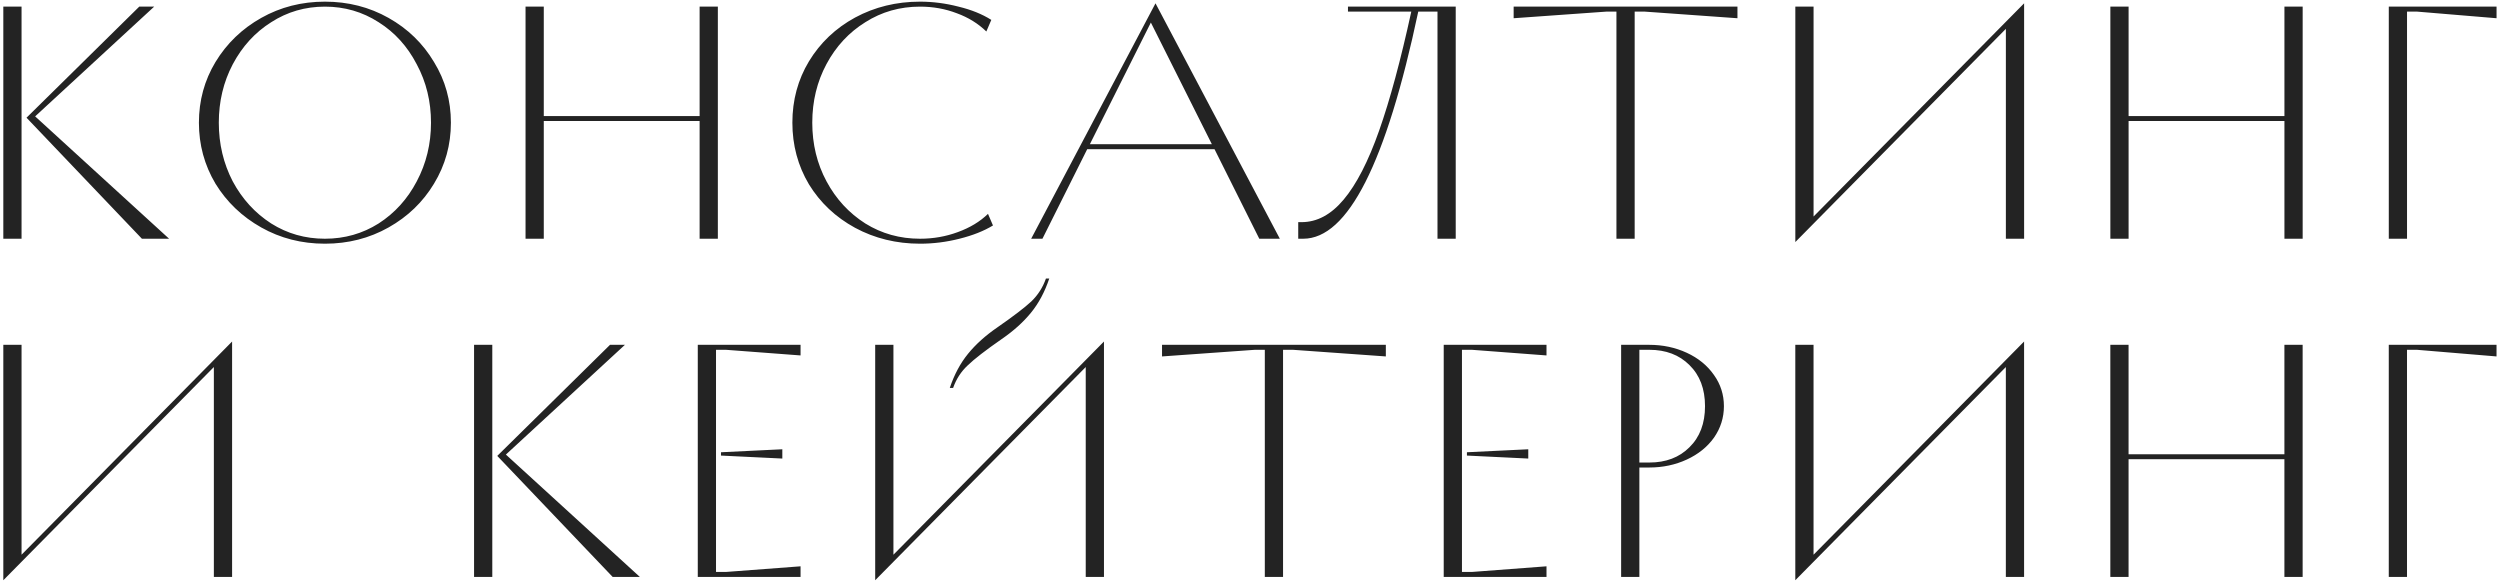 <svg width="377" height="88" viewBox="0 0 377 88" fill="none" xmlns="http://www.w3.org/2000/svg">
<path d="M3.25 36H0.5V1H3.25V36ZM25.5 36H21.4L4 17.75L21 1H23.25L5.3 17.55L25.5 36ZM48.996 36.75C45.496 36.75 42.296 35.933 39.396 34.3C36.496 32.667 34.196 30.467 32.496 27.7C30.829 24.9 29.996 21.833 29.996 18.5C29.996 15.167 30.829 12.117 32.496 9.35C34.196 6.55 36.496 4.333 39.396 2.7C42.296 1.067 45.496 0.25 48.996 0.25C52.496 0.25 55.696 1.067 58.596 2.7C61.496 4.333 63.779 6.55 65.446 9.35C67.146 12.117 67.996 15.167 67.996 18.5C67.996 21.833 67.146 24.9 65.446 27.7C63.779 30.467 61.496 32.667 58.596 34.3C55.696 35.933 52.496 36.75 48.996 36.75ZM48.996 36C51.963 36 54.663 35.233 57.096 33.7C59.529 32.133 61.446 30.017 62.846 27.35C64.279 24.65 64.996 21.7 64.996 18.5C64.996 15.3 64.279 12.367 62.846 9.7C61.446 7 59.529 4.883 57.096 3.35C54.663 1.783 51.963 1 48.996 1C46.029 1 43.329 1.783 40.896 3.35C38.463 4.883 36.529 7 35.096 9.7C33.696 12.367 32.996 15.3 32.996 18.5C32.996 21.7 33.696 24.65 35.096 27.35C36.529 30.017 38.463 32.133 40.896 33.7C43.329 35.233 46.029 36 48.996 36ZM105.502 17.5V1H108.252V36H105.502V18.25H82.002V36H79.252V1H82.002V17.5H105.502ZM138.74 36.75C135.174 36.75 131.907 35.95 128.94 34.35C126.007 32.75 123.69 30.567 121.99 27.8C120.324 25 119.49 21.9 119.49 18.5C119.49 15.1 120.324 12.017 121.99 9.25C123.69 6.45 126.007 4.25 128.94 2.65C131.907 1.05 135.174 0.25 138.74 0.25C140.674 0.25 142.607 0.5 144.54 1C146.474 1.467 148.124 2.133 149.49 3L148.74 4.75C147.507 3.55 146.024 2.633 144.29 2C142.557 1.333 140.707 1 138.74 1C135.707 1 132.957 1.783 130.49 3.35C128.024 4.883 126.074 6.983 124.64 9.65C123.207 12.317 122.49 15.267 122.49 18.5C122.49 21.733 123.207 24.683 124.64 27.35C126.074 30.017 128.024 32.133 130.49 33.7C132.957 35.233 135.707 36 138.74 36C140.74 36 142.64 35.667 144.44 35C146.274 34.333 147.79 33.417 148.99 32.25L149.74 34C148.374 34.833 146.69 35.5 144.69 36C142.724 36.5 140.74 36.75 138.74 36.75ZM193 36H189.9L183.15 22.5H163.95L157.2 36H155.5L174.25 0.5L193 36ZM173.55 3.4L164.35 21.75H182.75L173.55 3.4ZM203.273 1H219.523V36H216.773V1.75H213.873C209.04 24.583 203.257 36 196.523 36H195.773V33.5H196.273C198.607 33.5 200.723 32.367 202.623 30.1C204.557 27.8 206.34 24.333 207.973 19.7C209.607 15.067 211.223 9.083 212.823 1.75H203.273V1ZM246.508 36H243.758V1.75H242.258L228.258 2.75V1H262.008V2.75L248.008 1.75H246.508V36ZM302.486 4.35L270.736 36.5V1H273.486V32.65L305.236 0.5V36H302.486V4.35ZM344.492 17.5V1H347.242V36H344.492V18.25H320.992V36H318.242V1H320.992V17.5H344.492ZM362.98 36H360.23V1H376.48V2.75L364.48 1.75H362.98V36ZM32.25 55.35L0.5 87.5V52H3.25V83.65L35 51.5V87H32.25V55.35ZM74.238 87H71.488V52H74.238V87ZM96.488 87H92.388L74.988 68.75L91.988 52H94.238L76.288 68.55L96.488 87ZM120.725 87H105.225V52H120.725V53.6L109.475 52.75H107.975V86.25H109.475L120.725 85.4V87ZM117.975 67.75V69.15L108.725 68.7V68.2L117.975 67.75ZM163.729 55.35L131.979 87.5V52H134.729V83.65L166.479 51.5V87H163.729V55.35ZM143.229 58.5C143.895 56.5 144.812 54.783 145.979 53.35C147.145 51.917 148.629 50.583 150.429 49.35C152.829 47.683 154.529 46.383 155.529 45.45C156.529 44.483 157.262 43.333 157.729 42H158.229C157.562 44 156.645 45.717 155.479 47.15C154.312 48.583 152.829 49.917 151.029 51.15C148.629 52.817 146.929 54.133 145.929 55.1C144.929 56.033 144.195 57.167 143.729 58.5H143.229ZM193.484 87H190.734V52.75H189.234L175.234 53.75V52H208.984V53.75L194.984 52.75H193.484V87ZM233.213 87H217.713V52H233.213V53.6L221.963 52.75H220.463V86.25H221.963L233.213 85.4V87ZM230.463 67.75V69.15L221.213 68.7V68.2L230.463 67.75ZM248.717 52C250.75 52 252.633 52.4 254.367 53.2C256.1 54 257.467 55.117 258.467 56.55C259.467 57.95 259.967 59.517 259.967 61.25C259.967 62.983 259.467 64.567 258.467 66C257.467 67.4 256.1 68.5 254.367 69.3C252.633 70.1 250.75 70.5 248.717 70.5H247.217V87H244.467V52H248.717ZM248.717 69.75C251.217 69.75 253.233 68.983 254.767 67.45C256.333 65.917 257.117 63.85 257.117 61.25C257.117 58.65 256.333 56.583 254.767 55.05C253.233 53.517 251.217 52.75 248.717 52.75H247.217V69.75H248.717ZM302.482 55.35L270.732 87.5V52H273.482V83.65L305.232 51.5V87H302.482V55.35ZM344.488 68.5V52H347.238V87H344.488V69.25H320.988V87H318.238V52H320.988V68.5H344.488ZM362.977 87H360.227V52H376.477V53.75L364.477 52.75H362.977V87Z" fill="#232323"/>
</svg>
